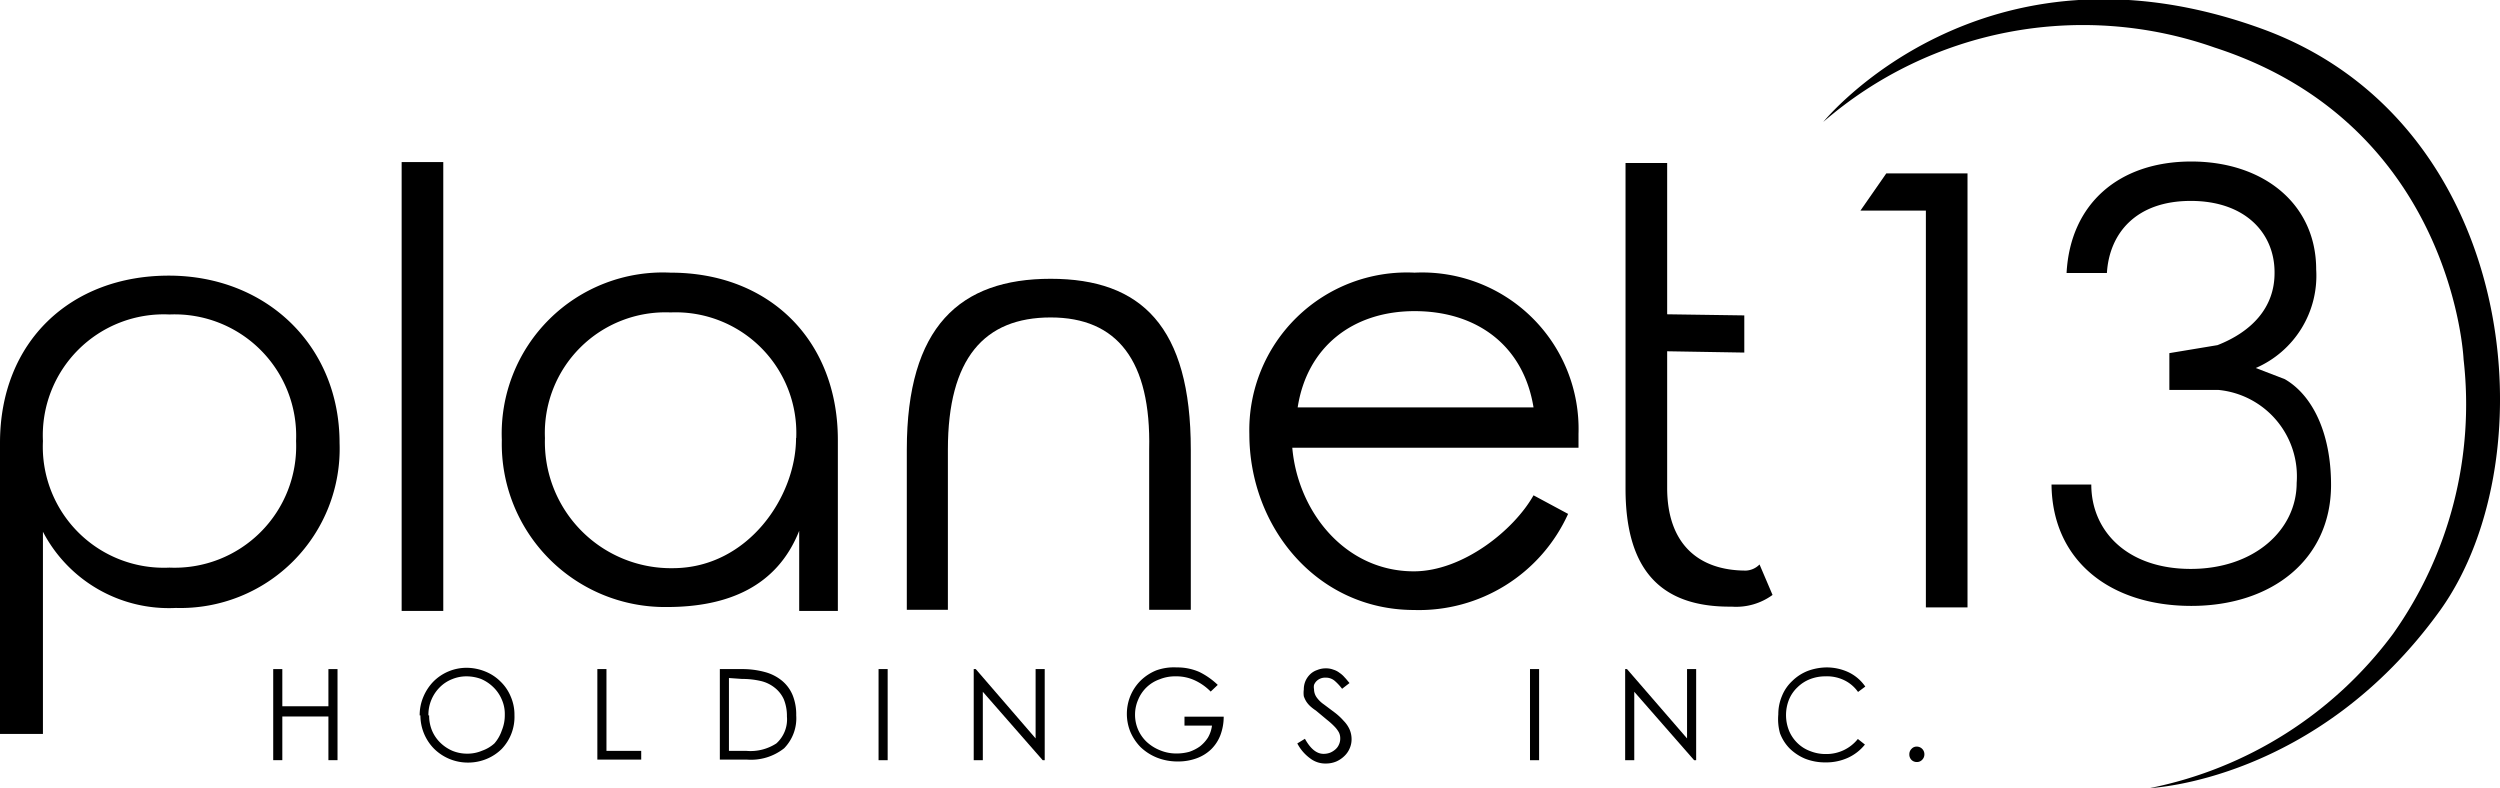 <?xml version="1.0" encoding="UTF-8"?> <svg xmlns="http://www.w3.org/2000/svg" id="Layer_1" data-name="Layer 1" viewBox="0 0 134.51 42.4"><path d="M0,23.83c0-5.47,3.82-9,9.08-9s9.19,3.78,9.19,9a8.57,8.57,0,0,1-8.81,8.88,7.64,7.64,0,0,1-7.15-4.1V39.49H0Zm15.93-.1a6.54,6.54,0,0,0-6.81-6.81,6.51,6.51,0,0,0-6.81,6.81,6.51,6.51,0,0,0,6.81,6.81A6.54,6.54,0,0,0,15.93,23.73Z"></path><path d="M21.61,8.72h2.24V32.87H21.61Z"></path><path d="M27,23.67a8.67,8.67,0,0,1,9.08-9c5.33,0,9,3.65,9,9v9.2H43V28.56c-1.19,3-3.84,4.1-7.12,4.1A8.78,8.78,0,0,1,27,23.67Zm15.84-.1a6.49,6.49,0,0,0-6.76-6.76,6.49,6.49,0,0,0-6.76,6.76,6.79,6.79,0,0,0,6.92,7C40.25,30.54,42.83,26.72,42.83,23.57Z"></path><path d="M48.79,24.19c0-6.62,2.86-9.19,7.74-9.19s7.54,2.57,7.54,9.19v8.62H61.83V24.19c.11-4.8-1.73-7.11-5.3-7.11S51,19.28,51,24.19v8.62H48.79Z"></path><path d="M67.22,23.35a8.48,8.48,0,0,1,8.89-8.68,8.42,8.42,0,0,1,8.82,8.68v.74H69.53c.3,3.44,2.84,6.65,6.54,6.65,2.61,0,5.37-2.19,6.44-4.09l1.86,1a8.81,8.81,0,0,1-8.3,5.17C70.86,32.81,67.22,28.37,67.22,23.35Zm15.29-1.43c-.54-3.34-3.06-5.18-6.4-5.18s-5.79,1.94-6.29,5.18Z"></path><path d="M87.46,26.29V8.77H89.7v8.14l4.15.06v2l-4.15-.07v7.35c0,3,1.67,4.45,4.24,4.45a1.09,1.09,0,0,0,.73-.33l.7,1.64a3.32,3.32,0,0,1-2.2.63C89.33,32.68,87.46,30.64,87.46,26.29Z"></path><path d="M103.62,11.33H100.1l1.39-2h4.37V32.68h-2.24Z"></path><path d="M110.38,26.07h2.14c0,2.51,1.94,4.54,5.35,4.54s5.7-2.09,5.7-4.63a4.67,4.67,0,0,0-4.21-5h-2.64V19l2.59-.43c1.81-.71,3.09-2,3.07-3.92,0-2.1-1.57-3.84-4.51-3.84s-4.38,1.74-4.51,3.88h-2.17c.2-3.75,2.84-6,6.71-6s6.72,2.27,6.72,5.81a5.41,5.41,0,0,1-3.25,5.3l1.56.6c1.46.84,2.49,2.85,2.49,5.69,0,4-3.17,6.51-7.52,6.51S110.42,30.18,110.38,26.07Z"></path><path d="M115.68,42.4s9-.35,15.63-9.59c5.89-8.27,4.18-26.22-9.58-31.25-15.12-5.52-23.63,5-23.63,5a21.33,21.33,0,0,1,21.06-4C132,6.72,132.55,19.33,132.55,19.33a21.35,21.35,0,0,1-3.8,14.78A21.57,21.57,0,0,1,115.68,42.4Z"></path><path d="M14.7,40.9V36h.49v2h2.48V36h.49V40.9h-.49V38.55H15.19V40.9Z"></path><path d="M22.58,38.49a2.51,2.51,0,0,1,.2-1,2.64,2.64,0,0,1,.53-.81,2.52,2.52,0,0,1,1.8-.75,2.7,2.7,0,0,1,1,.2,2.44,2.44,0,0,1,.82.54,2.38,2.38,0,0,1,.55.81,2.43,2.43,0,0,1,.2,1A2.5,2.5,0,0,1,27,40.29a2.5,2.5,0,0,1-.81.54,2.6,2.6,0,0,1-1,.2,2.58,2.58,0,0,1-1.85-.76,2.55,2.55,0,0,1-.72-1.78Zm.51,0a2.08,2.08,0,0,0,.16.83,2,2,0,0,0,.45.65,2.16,2.16,0,0,0,.65.43,2.09,2.09,0,0,0,.79.15,2,2,0,0,0,.8-.16A1.93,1.93,0,0,0,26.6,40,2.06,2.06,0,0,0,27,39.3a2.13,2.13,0,0,0,.16-.84,1.91,1.91,0,0,0-.17-.84,2,2,0,0,0-.46-.66,2.16,2.16,0,0,0-.65-.43,2.29,2.29,0,0,0-.78-.14,2,2,0,0,0-.77.15,1.93,1.93,0,0,0-.66.43,2.09,2.09,0,0,0-.62,1.52Z"></path><path d="M32.63,36v4.4H34.5v.47H32.14V36Z"></path><path d="M38.73,36h1.21a4.56,4.56,0,0,1,1.22.16,2.43,2.43,0,0,1,.92.47,2,2,0,0,1,.57.78,2.78,2.78,0,0,1,.19,1.08,2.31,2.31,0,0,1-.65,1.77,2.87,2.87,0,0,1-2,.61H38.73Zm.49.48v3.92h.94A2.55,2.55,0,0,0,41.77,40a1.74,1.74,0,0,0,.57-1.45,2.38,2.38,0,0,0-.17-.93,1.67,1.67,0,0,0-.49-.62,1.87,1.87,0,0,0-.75-.36,4.35,4.35,0,0,0-1-.11Z"></path><path d="M47.27,36h.49V40.9h-.49Z"></path><path d="M52.39,40.9V36h.11l3.22,3.73V36h.49V40.9H56.1l-3.22-3.68V40.9Z"></path><path d="M63.31,35.91a2.94,2.94,0,0,1,1.21.24,3.92,3.92,0,0,1,1,.7l-.38.36a2.92,2.92,0,0,0-.89-.62,2.35,2.35,0,0,0-1-.2,2.2,2.2,0,0,0-.86.16,1.94,1.94,0,0,0-1.15,1.09,2,2,0,0,0-.17.81,2,2,0,0,0,.63,1.47,2.31,2.31,0,0,0,.72.45,2.25,2.25,0,0,0,.9.17,2.52,2.52,0,0,0,.67-.09,2.19,2.19,0,0,0,.57-.29,1.93,1.93,0,0,0,.43-.47,1.73,1.73,0,0,0,.22-.65H63.73v-.48h2.11v0a2.82,2.82,0,0,1-.18,1,2.14,2.14,0,0,1-.5.76,2.22,2.22,0,0,1-.78.48,2.86,2.86,0,0,1-1,.17,3,3,0,0,1-1.14-.21,2.77,2.77,0,0,1-.87-.56,2.69,2.69,0,0,1-.55-.82,2.57,2.57,0,0,1,0-1.94,2.52,2.52,0,0,1,.55-.82,2.61,2.61,0,0,1,.84-.55A2.79,2.79,0,0,1,63.31,35.91Z"></path><path d="M69.8,40l.41-.25c.3.54.63.81,1,.81a1,1,0,0,0,.35-.06,1,1,0,0,0,.29-.18.7.7,0,0,0,.19-.26.75.75,0,0,0,.07-.33.71.71,0,0,0-.07-.32,1.45,1.45,0,0,0-.23-.31,4,4,0,0,0-.41-.37l-.6-.5A2.26,2.26,0,0,1,70.5,38a1.32,1.32,0,0,1-.22-.26,1.43,1.43,0,0,1-.13-.28,1.32,1.32,0,0,1,0-.36,1.14,1.14,0,0,1,.09-.46,1.16,1.16,0,0,1,.25-.36,1,1,0,0,1,.38-.23,1.18,1.18,0,0,1,.46-.09,1.07,1.07,0,0,1,.41.07,1,1,0,0,1,.33.17,1.32,1.32,0,0,1,.28.25c.09.09.17.2.26.3l-.4.31a2.78,2.78,0,0,0-.4-.43.73.73,0,0,0-.49-.17.66.66,0,0,0-.49.19.63.63,0,0,0-.13.2.59.59,0,0,0,0,.23.77.77,0,0,0,.14.44,1.57,1.57,0,0,0,.39.38l.6.45a3.34,3.34,0,0,1,.47.44,1.58,1.58,0,0,1,.31.45,1.32,1.32,0,0,1,.11.53,1.19,1.19,0,0,1-.1.49,1.22,1.22,0,0,1-.29.42,1.48,1.48,0,0,1-.43.29,1.42,1.42,0,0,1-.55.11,1.33,1.33,0,0,1-.85-.27A2.33,2.33,0,0,1,69.8,40Z"></path><path d="M82.32,36h.49V40.9h-.49Z"></path><path d="M87.44,40.9V36h.1l3.23,3.73V36h.49V40.9h-.11l-3.22-3.68V40.9Z"></path><path d="M95.68,38.44a2.51,2.51,0,0,1,.2-1,2.24,2.24,0,0,1,.55-.8,2.48,2.48,0,0,1,.83-.54,3,3,0,0,1,1-.19,2.78,2.78,0,0,1,1.2.26,2.3,2.3,0,0,1,.9.77l-.39.29a1.94,1.94,0,0,0-.76-.64,2.13,2.13,0,0,0-1-.2,2.25,2.25,0,0,0-.82.15,2,2,0,0,0-.67.43,1.92,1.92,0,0,0-.46.66,2.25,2.25,0,0,0,0,1.69,2,2,0,0,0,.45.66,1.92,1.92,0,0,0,.68.43,2.23,2.23,0,0,0,.86.16,2.16,2.16,0,0,0,1.71-.81l.38.3a2.5,2.5,0,0,1-.91.71,2.82,2.82,0,0,1-1.21.25,2.92,2.92,0,0,1-1.1-.2,2.67,2.67,0,0,1-.83-.55,2.34,2.34,0,0,1-.52-.82A2.83,2.83,0,0,1,95.68,38.44Z"></path><path d="M102.73,40.58a.4.4,0,0,1,.12-.29.36.36,0,0,1,.28-.12.41.41,0,0,1,.41.41.41.41,0,0,1-.12.3.38.38,0,0,1-.29.12.4.4,0,0,1-.29-.12A.41.41,0,0,1,102.73,40.58Z"></path></svg> 